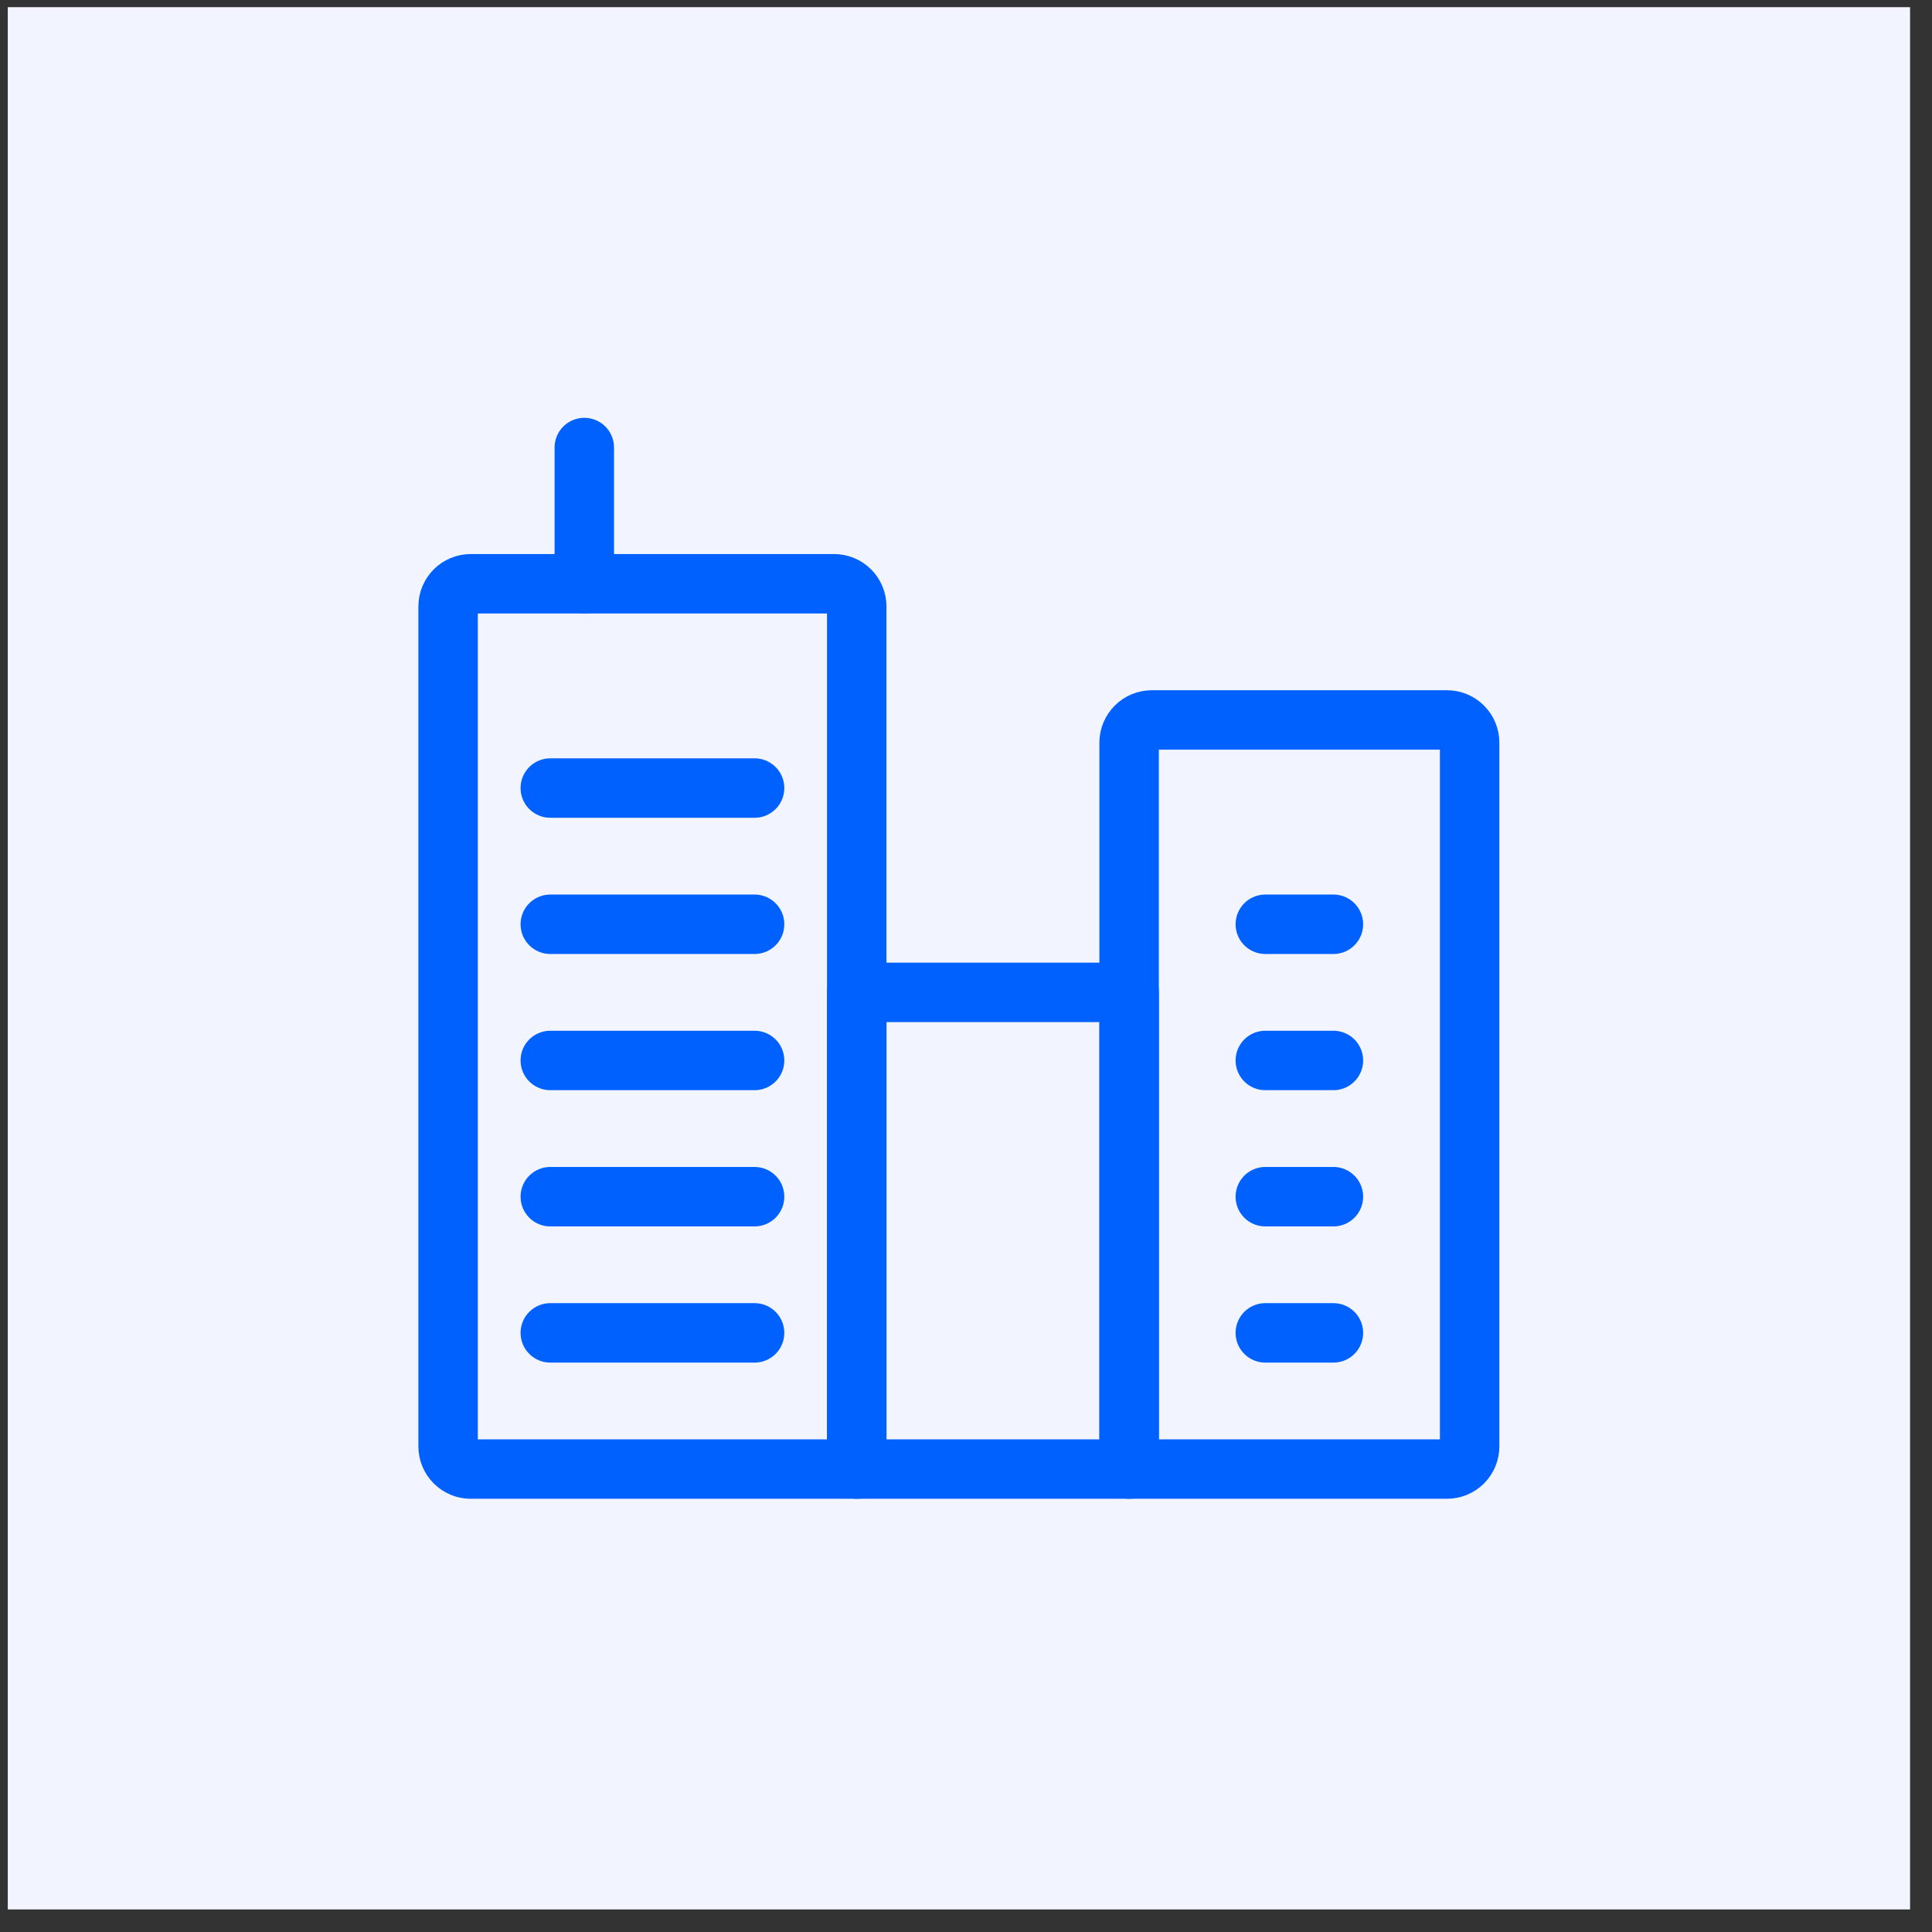 <svg width="65" height="65" viewBox="0 0 65 65" fill="none" xmlns="http://www.w3.org/2000/svg">
<rect x="0" y="0" width="65" height="65" fill="#333333" stroke="none"/>
<rect x="0.262" y="0.241" width="64" height="64" fill="#F2F5FF"/>
<path d="M18.514 35.678H25.387" stroke="#0061FF" stroke-width="2" stroke-linecap="round" stroke-linejoin="round"/>
<path d="M18.514 40.261H25.387" stroke="#0061FF" stroke-width="2" stroke-linecap="round" stroke-linejoin="round"/>
<path d="M18.514 44.843H25.387" stroke="#0061FF" stroke-width="2" stroke-linecap="round" stroke-linejoin="round"/>
<path d="M18.514 26.513H25.387" stroke="#0061FF" stroke-width="2" stroke-linecap="round" stroke-linejoin="round"/>
<path d="M18.514 31.096H25.387" stroke="#0061FF" stroke-width="2" stroke-linecap="round" stroke-linejoin="round"/>
<path d="M42.57 35.678H44.861" stroke="#0061FF" stroke-width="2" stroke-linecap="round" stroke-linejoin="round"/>
<path d="M42.57 40.261H44.861" stroke="#0061FF" stroke-width="2" stroke-linecap="round" stroke-linejoin="round"/>
<path d="M42.57 44.843H44.861" stroke="#0061FF" stroke-width="2" stroke-linecap="round" stroke-linejoin="round"/>
<path d="M42.57 31.096H44.861" stroke="#0061FF" stroke-width="2" stroke-linecap="round" stroke-linejoin="round"/>
<path d="M15.84 19.64H28.06C28.262 19.64 28.457 19.72 28.6 19.863C28.743 20.006 28.824 20.201 28.824 20.403V49.425H15.84C15.637 49.425 15.443 49.345 15.3 49.202C15.157 49.059 15.076 48.864 15.076 48.662V20.403C15.076 20.201 15.157 20.006 15.3 19.863C15.443 19.72 15.637 19.64 15.84 19.64V19.64Z" stroke="#0061FF" stroke-width="2" stroke-linecap="round" stroke-linejoin="round"/>
<path d="M28.824 33.387H37.989V49.425H28.824V33.387Z" stroke="#0061FF" stroke-width="2" stroke-linecap="round" stroke-linejoin="round"/>
<path d="M38.752 24.222H48.681C48.883 24.222 49.078 24.302 49.221 24.446C49.364 24.589 49.444 24.783 49.444 24.986V48.662C49.444 48.864 49.364 49.059 49.221 49.202C49.078 49.345 48.883 49.425 48.681 49.425H37.988V24.986C37.988 24.783 38.069 24.589 38.212 24.446C38.355 24.302 38.55 24.222 38.752 24.222Z" stroke="#0061FF" stroke-width="2" stroke-linecap="round" stroke-linejoin="round"/>
<path d="M19.658 15.057V19.64" stroke="#0061FF" stroke-width="2" stroke-linecap="round" stroke-linejoin="round"/>
</svg>
